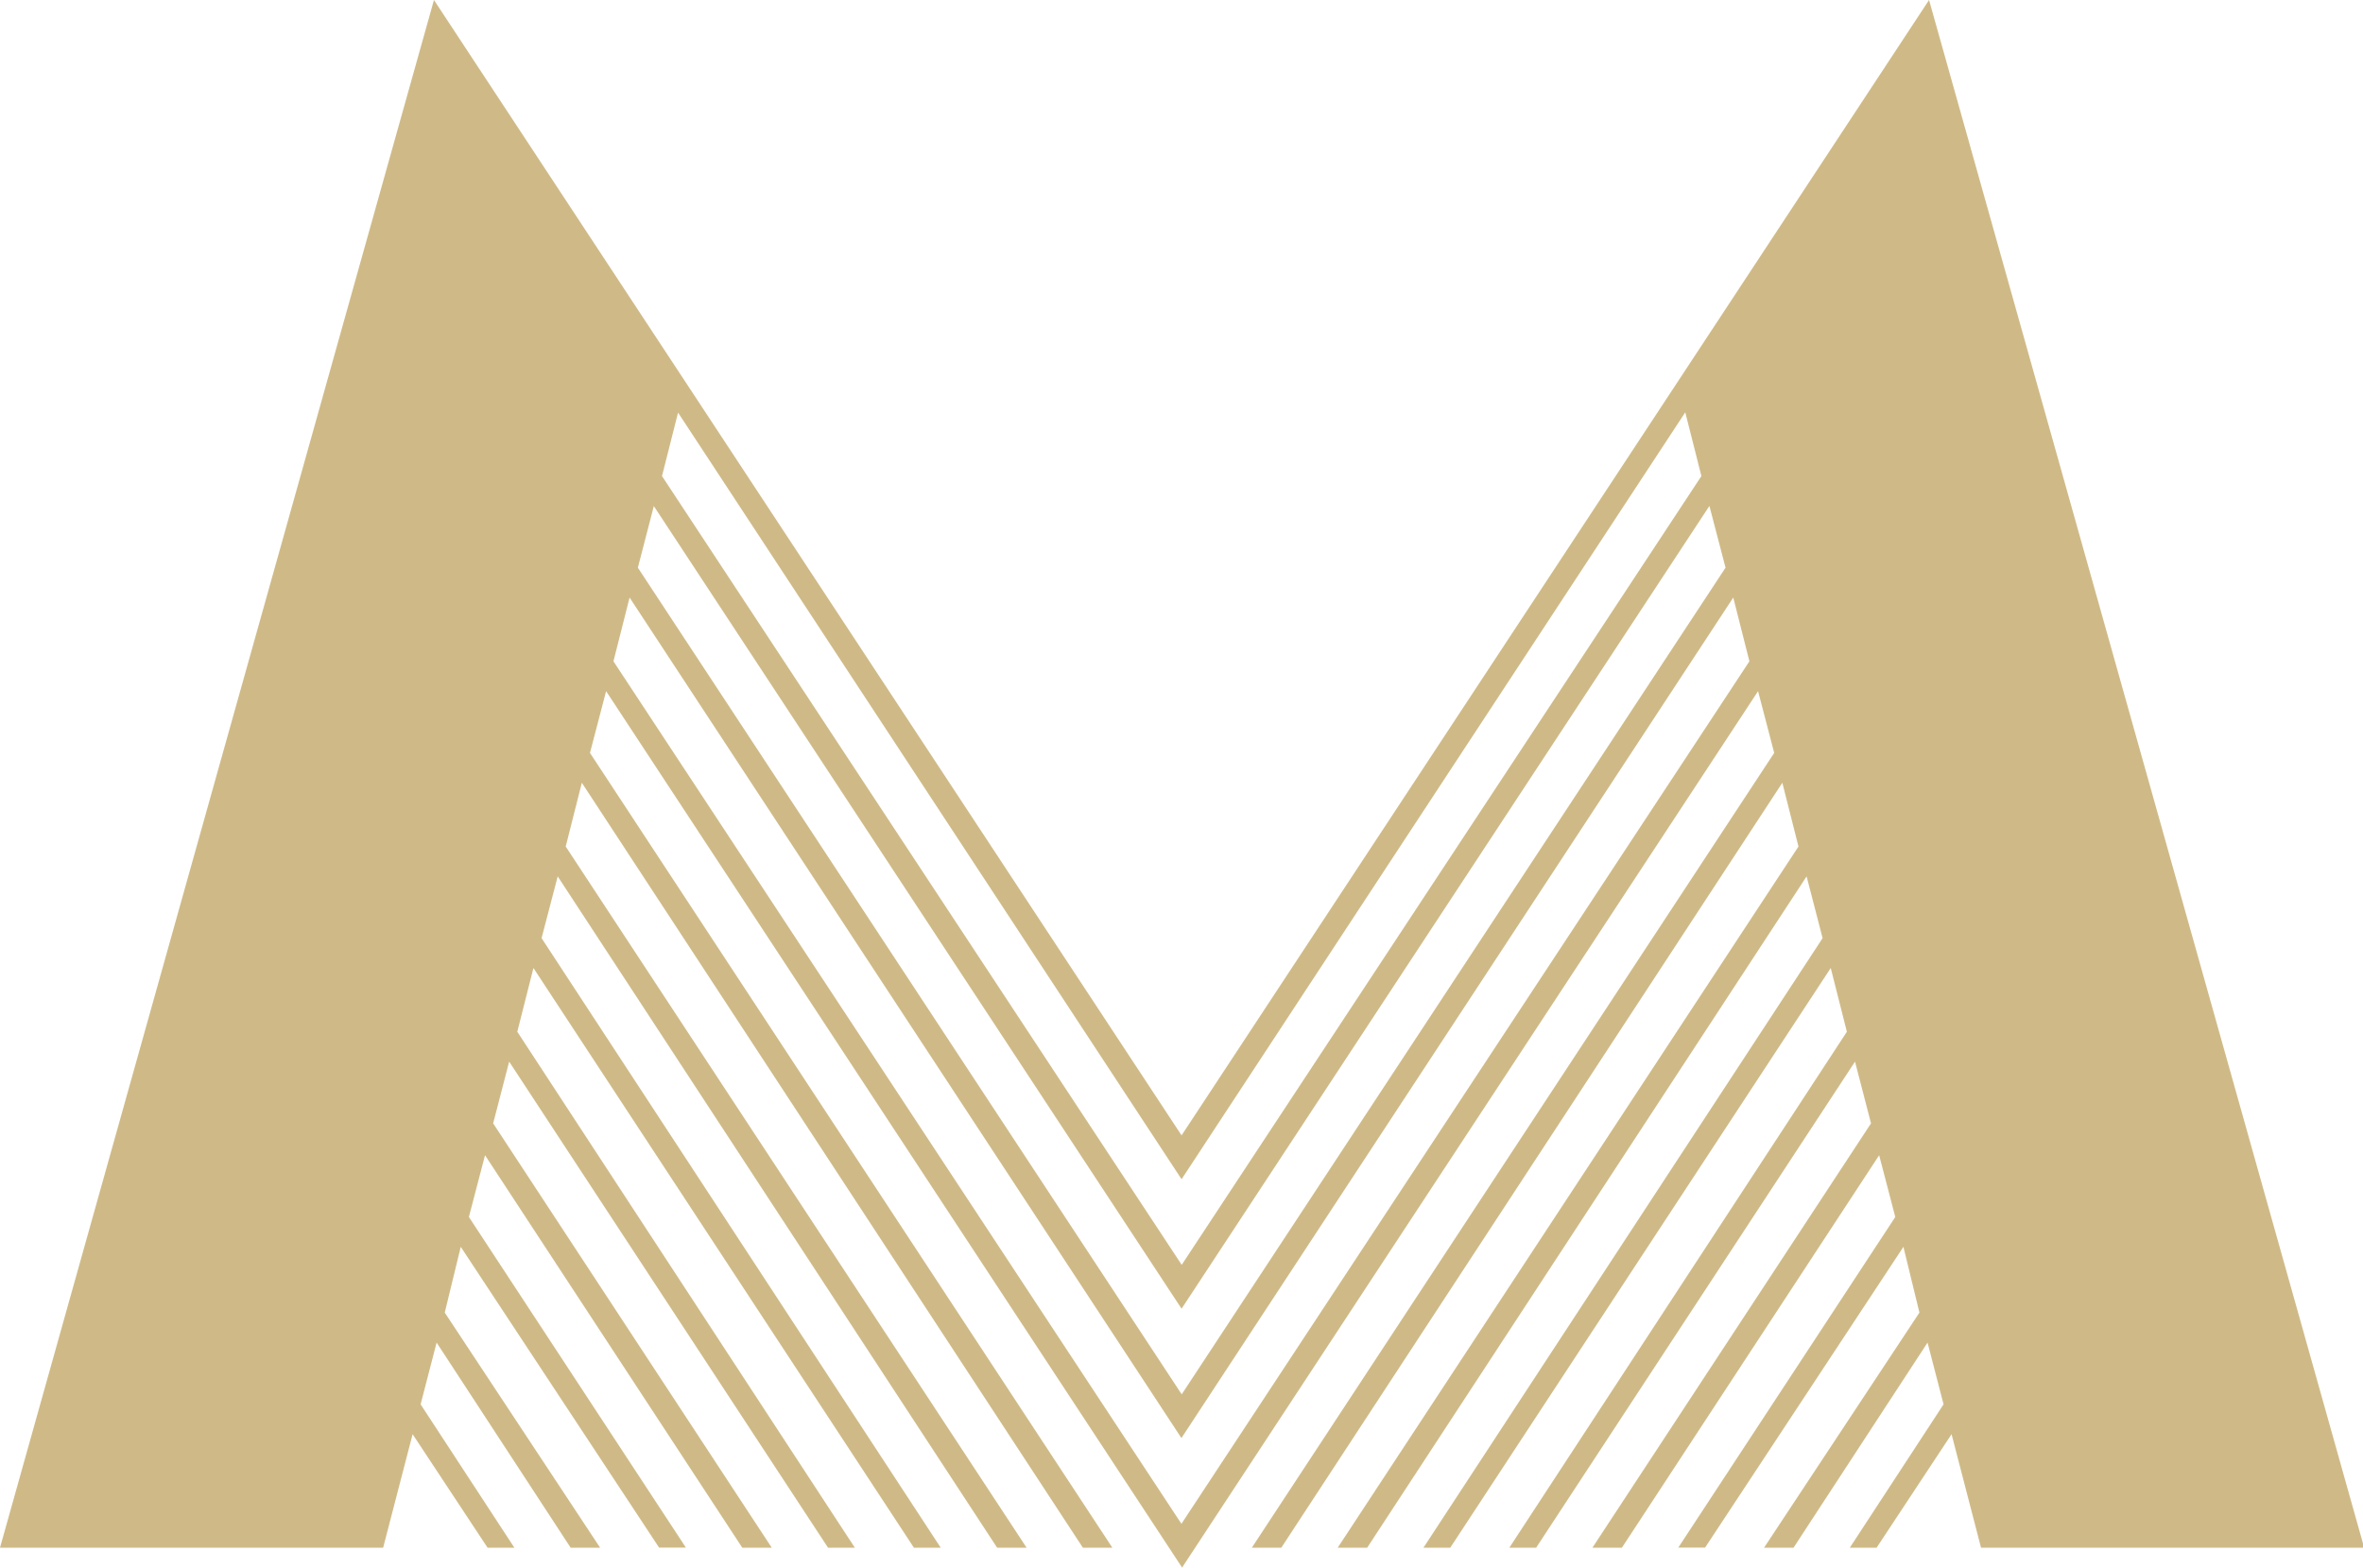 <?xml version="1.0" encoding="UTF-8"?><svg id="Calque_2" xmlns="http://www.w3.org/2000/svg" viewBox="0 0 177.19 117.55"><defs><style>.cls-1{fill:#cfba87;}</style></defs><g id="Calque_1-2"><path class="cls-1" d="m50.83,30.92l37.77,57.51,37.77-57.51,1.21,4.78-38.97,59.15-38.97-59.15,1.21-4.78Zm-1.81,7.02l39.58,60.2,39.58-60.2,1.21,4.63-40.78,61.99-40.78-61.99,1.2-4.63Zm-1.81,6.87l41.38,63.03,41.38-63.03,1.21,4.78-42.59,64.68L46,49.59l1.21-4.78ZM0,116.06h28.73l2.21-8.51,5.62,8.51h2.01l-7.03-10.75,1.2-4.63,10.05,15.38h2.21l-11.65-17.63,1.2-4.93,14.87,22.55h2.01l-16.27-24.79,1.21-4.63,19.29,29.43h2.21l-20.89-31.82,1.2-4.63,23.91,36.45h2.01l-25.31-38.69,1.21-4.78,28.53,43.47h2.01l-29.93-45.71,1.21-4.63,32.95,50.34h2.21l-34.56-52.58,1.21-4.78,37.57,57.36h2.21l-39.17-59.6,1.21-4.63,43.19,65.72,43.19-65.72,1.21,4.63-39.17,59.6h2.21l37.57-57.36,1.21,4.78-34.55,52.58h2.21l32.95-50.34,1.2,4.63-29.93,45.71h2.01l28.53-43.47,1.21,4.78-25.31,38.69h2.01l23.91-36.45,1.2,4.63-20.89,31.82h2.21l19.29-29.43,1.21,4.63-16.27,24.79h2.01l14.87-22.55,1.2,4.93-11.65,17.63h2.21l10.05-15.38,1.2,4.63-7.03,10.75h2.01l5.62-8.51,2.21,8.51h28.73L144.65,0l-56.05,85.14L32.54,0,0,116.06Z"/></g></svg>
